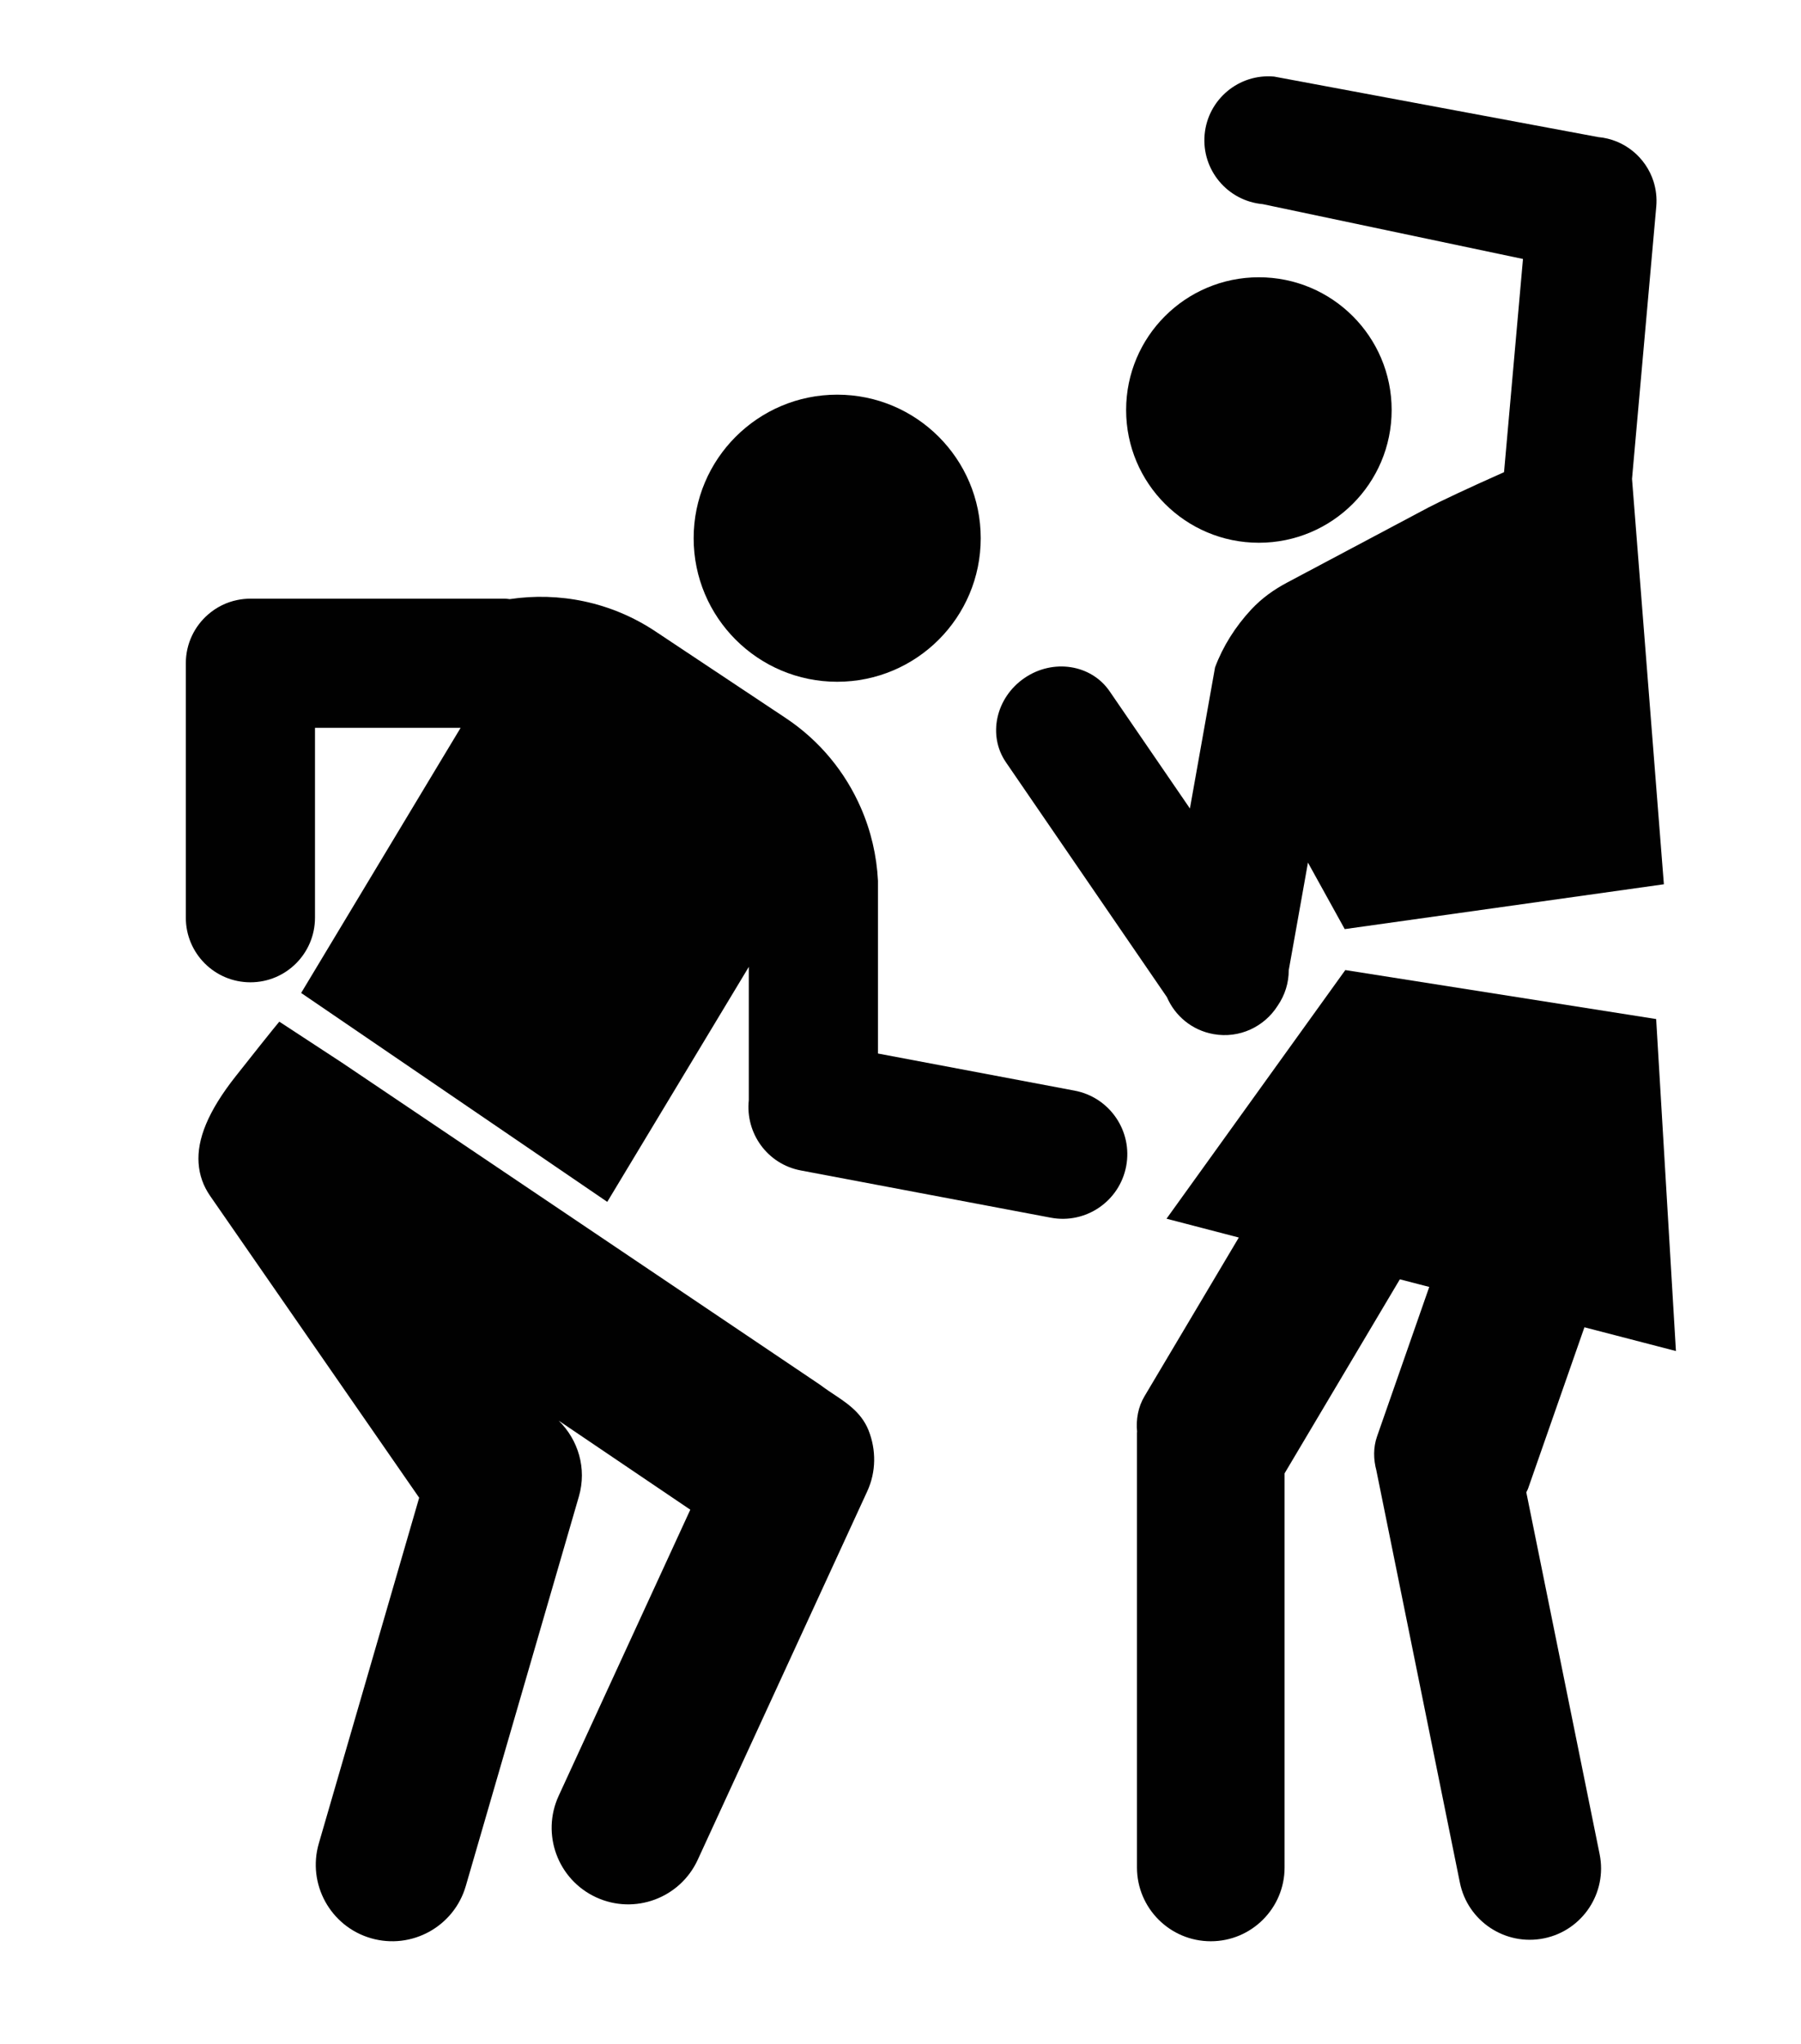 <?xml version="1.0" encoding="utf-8"?>
<!-- Generator: Adobe Illustrator 25.4.1, SVG Export Plug-In . SVG Version: 6.00 Build 0)  -->
<svg version="1.1" id="Layer_1" xmlns="http://www.w3.org/2000/svg" xmlns:xlink="http://www.w3.org/1999/xlink" x="0px" y="0px"
	 viewBox="0 0 650.45 738.24" style="enable-background:new 0 0 650.45 738.24;" xml:space="preserve">
<style type="text/css">
	.st0{fill:#010101;}
</style>
<g>
	<path class="st0" d="M405.25,336.47l16.2,23.63c2.92,6.76,9.03,11.95,16.82,13.34c9.38,1.68,18.38-2.67,23.17-10.25
		c2.66-3.85,4.02-8.34,4-12.82l2.37-13.23l3.22-18.05l1.35-7.59l3.71,6.71l9.57,17.31l115.27-16.19l-0.57-7.2L589.8,177.73
		l-0.38-4.79l8.76-98.36c0.28-3.18-0.11-6.27-1.01-9.12c-2.77-8.58-10.45-15.11-19.97-15.96L460.15,27.65
		c-12.72-1.14-23.96,8.26-25.09,20.97c-1.13,12.73,8.28,23.95,20.99,25.1l93.99,19.8l-6.84,76.99
		c-12.37,5.49-23.71,10.84-27.3,12.75L465,210.3c-4.96,2.63-9.25,5.69-13.08,9.78c-5.77,6.21-10.24,13.31-13.09,20.92L435.09,262
		l-5.34,29.96l-29.01-42.34c-6.67-9.71-20.43-11.84-30.76-4.76c-10.35,7.1-13.34,20.7-6.68,30.41L405.25,336.47z"/>
	<path class="st0" d="M302.36,246.2c28.62,0,51.84-23.2,51.84-51.84c0-28.62-23.21-51.84-51.84-51.84
		c-28.62,0-51.84,23.22-51.84,51.84C250.52,223,273.74,246.2,302.36,246.2z"/>
	<path class="st0" d="M454.65,196c26.47,0,47.96-21.46,47.96-47.94c0-26.49-21.48-47.93-47.96-47.93
		c-26.48,0-47.94,21.44-47.94,47.93C406.71,174.54,428.17,196,454.65,196z"/>
	<path class="st0" d="M551.24,538.9c0.18-0.42,0.44-0.78,0.59-1.21l20.4-58.38l33.05,8.58L598.14,368l-112.27-17.69L421.3,440.1
		l26.11,6.8l-34.07,57.33c-2.32,3.91-3.09,8.35-2.67,12.82c0,0.11-0.04,0.21-0.04,0.33v157.01c0,14.71,11.94,26.64,26.66,26.64
		c14.71,0,26.65-11.93,26.65-26.64V532.06l41.63-70.07l10.62,2.75l-18.83,53.91c-1.44,4.08-1.35,8.37-0.24,12.46v0.06l30.13,148.68
		c2.81,13.95,16.42,22.95,30.35,20.13c13.93-2.81,22.94-16.42,20.13-30.36L551.24,538.9z"/>
	<path class="st0" d="M299.37,502.34c-1.1-0.76-2.2-1.51-3.27-2.32l-122.76-82.69l-49.86-33.59c-7.89-5.18-22.59-14.79-22.59-14.79
		s-0.45,0.31-15.76,19.7c-10.13,12.81-14,22.92-13.41,31.38c0.3,4.34,1.7,8.27,4.18,11.85l75.49,108.98l-36.24,124.82
		c-4.26,14.65,4.16,29.99,18.82,34.25c14.67,4.24,29.99-4.18,34.25-18.84l40.85-140.68c2.94-10.13-0.25-20.48-7.29-27.38
		l47.53,32.15l-47.54,103.33c-6.38,13.86-0.32,30.28,13.56,36.66c13.87,6.39,30.28,0.3,36.66-13.56c0,0,61.21-133.03,61.23-133.08
		c3.22-6.99,3.28-14.94,0.45-22.05C310.87,509.56,305.08,506.18,299.37,502.34z"/>
	<path class="st0" d="M388.15,393.86l-71.06-13.41v-5.17v-57.22c-0.46-9.07-2.53-17.99-6.17-26.32
		c-5.57-12.77-14.7-24.16-27.17-32.45l-47.02-31.27c-16.13-10.73-34.88-14.3-52.65-11.66c-0.58-0.06-1.14-0.17-1.74-0.17H90.45
		c-1.62,0-3.19,0.17-4.71,0.48c-3.99,0.8-7.6,2.64-10.56,5.21c-4.94,4.27-8.07,10.58-8.07,17.64v91.88
		c0,12.89,10.44,23.33,23.33,23.33c12.88,0,23.32-10.44,23.32-23.33v-68.57h52.6l-7.52,12.48l-50.08,83.27l82.59,56.35l27.97,19.09
		l17.15-28.47l32.99-54.76l0.98-1.64v45.69v2.45c-1.28,11.95,6.71,23.1,18.75,25.38l90.29,17.06c12.65,2.4,24.85-5.92,27.25-18.59
		C409.13,408.46,400.79,396.27,388.15,393.86z"/>
</g>
</svg>

